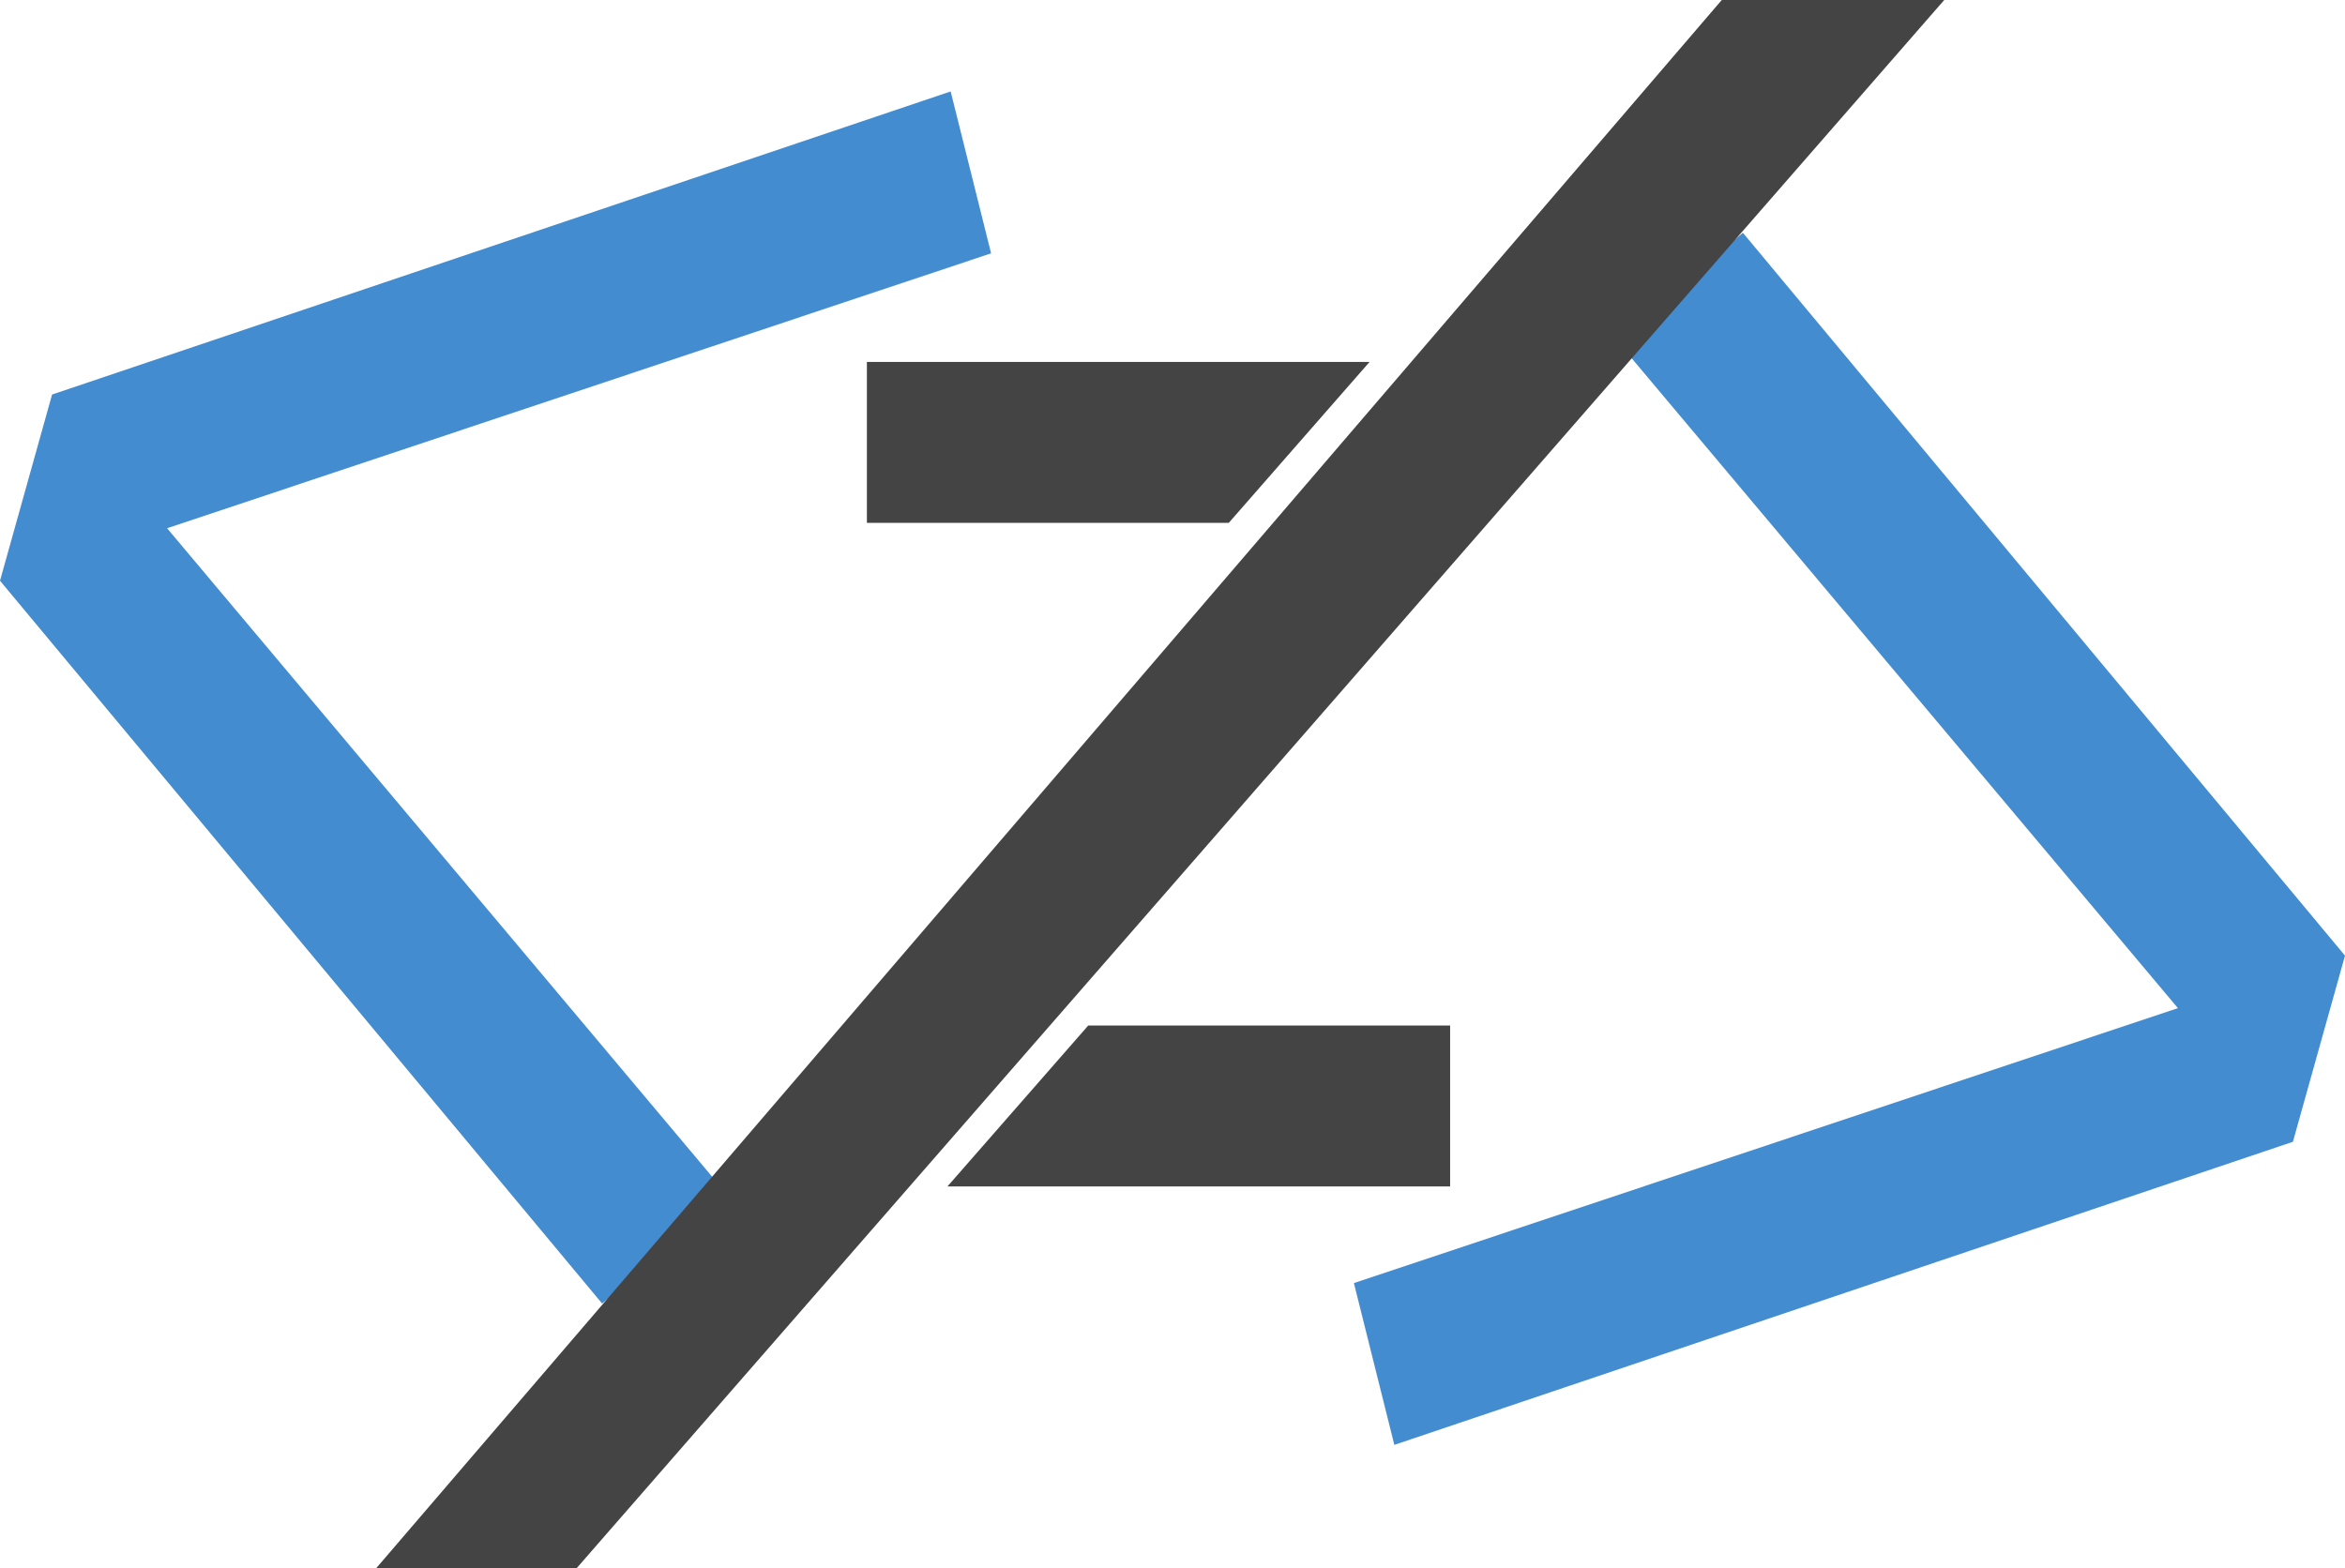 <svg id="Icon" xmlns="http://www.w3.org/2000/svg" viewBox="0 0 1000 669"><defs><style>.cls-1{fill:#438ccf;}.cls-2{fill:#444;}</style></defs><g id="Tags"><path class="cls-1" d="M405.4,40l17.24,69.05L71.25,226.31,310.31,510.78,256.77,557,0,248.7l22.21-79.42Z" transform="translate(0 -1)"/><path class="cls-1" d="M594.6,617.28l-17.24-69L928.75,431,689.69,146.53l53.54-46.25L1000,408.61,977.79,488Z" transform="translate(0 -1)"/></g><g id="Z"><polygon class="cls-2" points="829.1 0 734.23 0 160.33 669 245.8 669 829.1 0"/><polygon class="cls-2" points="369.68 154.38 369.68 223 524.01 223 584.03 154.38 369.68 154.38"/><polygon class="cls-2" points="618.39 506.04 618.39 437.42 464.06 437.42 404.04 506.04 618.39 506.04"/></g></svg>